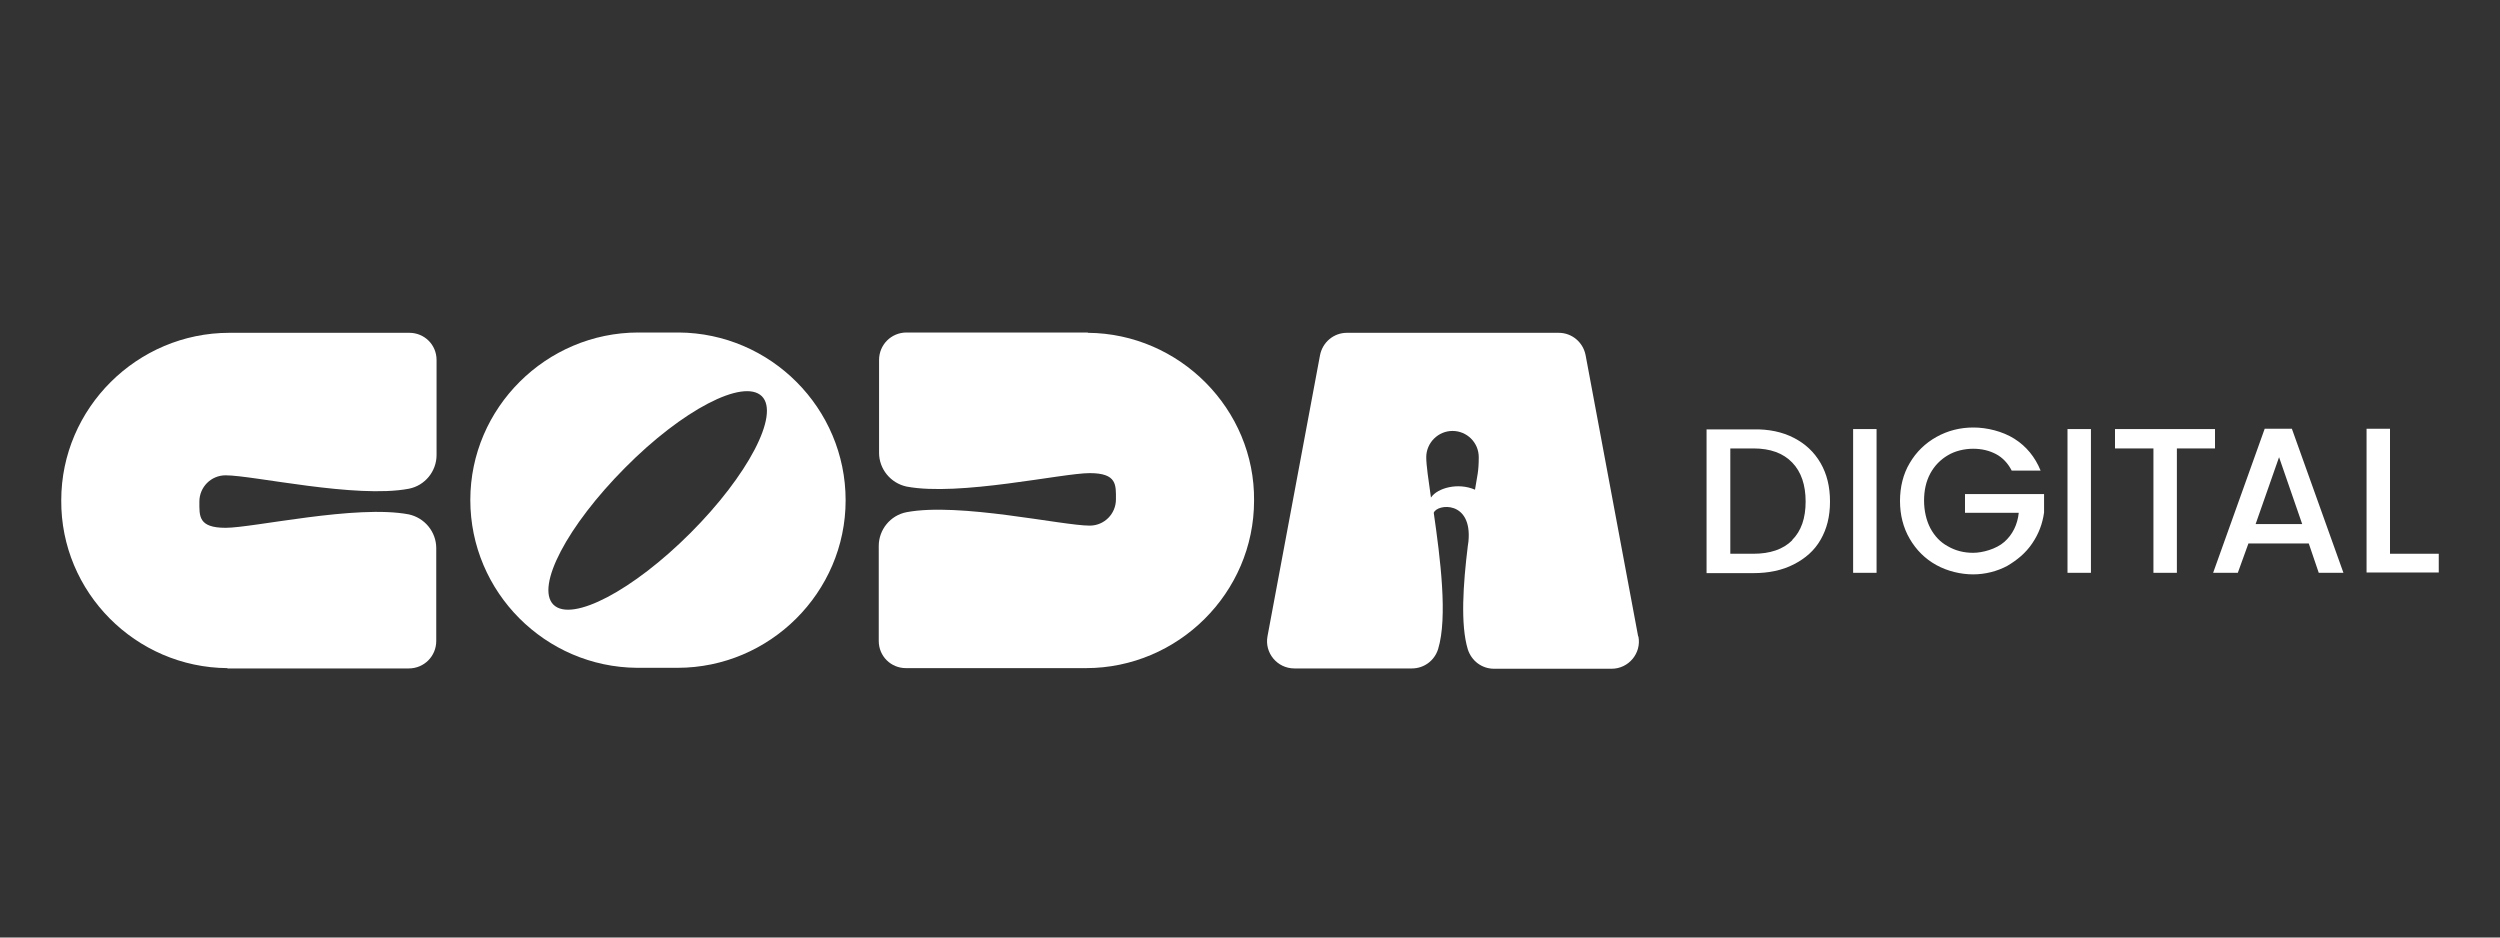 <?xml version="1.0" encoding="UTF-8"?> <svg xmlns="http://www.w3.org/2000/svg" id="Layer_1" data-name="Layer 1" version="1.1" viewBox="0 0 800 300"><rect x="0" y="0" width="800" height="300" fill="#333333" stroke="none"/><defs><style> .cls-1 { fill: #fff; stroke-width: 0px; } </style></defs><g><path class="cls-1" d="M574,140.1c3.7,1.9,6.5,4.5,8.6,8.1,2,3.5,3,7.5,3,12.3s-1,8.7-3,12.2c-2,3.5-4.9,6-8.6,7.9s-8,2.8-12.9,2.8h-15v-46h15c4.9-.1,9.2.8,12.9,2.7ZM573.5,172.8c2.9-2.9,4.3-7,4.3-12.3s-1.4-9.5-4.3-12.5-7-4.5-12.4-4.5h-7.4v33.7h7.4c5.3,0,9.5-1.4,12.4-4.3Z"></path><path class="cls-1" d="M600.5,137.3v46h-7.5v-46h7.5Z"></path><path class="cls-1" d="M643.7,150.5c-1.2-2.3-2.9-4.1-5-5.2s-4.5-1.7-7.3-1.7-5.8.7-8.1,2.1c-2.4,1.4-4.3,3.4-5.6,5.8-1.4,2.6-2,5.5-2,8.7s.7,6.3,2,8.8c1.4,2.6,3.2,4.5,5.6,5.8,2.4,1.4,5.1,2.1,8.1,2.1s7.4-1.2,10-3.5c2.6-2.3,4.2-5.5,4.6-9.3h-17.2v-6h25.3v5.9c-.5,3.6-1.7,6.8-3.8,9.9s-4.8,5.3-8,7.2c-3.2,1.7-7,2.7-10.9,2.7s-8.2-1-11.8-3c-3.6-2-6.4-4.8-8.5-8.4-2.1-3.6-3.1-7.7-3.1-12.1s1-8.6,3.1-12.1c2.1-3.6,5-6.4,8.6-8.4,3.6-2,7.5-3,11.8-3s9.3,1.2,13.1,3.6,6.6,5.8,8.4,10.2h-9.3Z"></path><path class="cls-1" d="M669.1,137.3v46h-7.5v-46h7.5Z"></path><path class="cls-1" d="M708.8,137.3v6.2h-12.2v39.8h-7.5v-39.8h-12.3v-6.2h32Z"></path><path class="cls-1" d="M738.8,173.9h-19.3l-3.4,9.4h-7.9l16.5-46.1h8.7l16.5,46.1h-7.9l-3.2-9.4ZM736.7,167.7l-7.4-21.4-7.5,21.4h15Z"></path><path class="cls-1" d="M764.8,177.2h15.6v6h-23.1v-46h7.5v39.9Z"></path></g><g><path class="cls-1" d="M524.2,203.6l-16.8-89.9c-.8-4.2-4.4-7.2-8.6-7.2h-67.8c-4.2,0-7.8,3-8.6,7.2l-16.8,89.9c-1,5.3,3.1,10.3,8.6,10.3h37.6c3.8,0,7.2-2.4,8.4-6.2,3.1-10.2.7-29-1.4-43.6h0c1-2.9,12.4-4.1,11.1,9.2-.1.5-.1.9-.2,1.4h0c-1.5,12.2-2.4,25.2,0,33.1,1.2,3.7,4.5,6.2,8.4,6.2h37.6c5.5,0,9.6-5,8.6-10.3ZM457.9,159.2c-.8-5.7-1.5-10.3-1.5-12.9,0-4.6,3.8-8.4,8.4-8.4h0c4.6,0,8.4,3.7,8.4,8.4s-.5,5.9-1.2,10.4c-5.5-2.4-12-.5-14,2.4Z"></path><path class="cls-1" d="M72.8,213.9h58c4.9,0,8.8-3.9,8.8-8.8v-29.7c0-5.2-3.7-9.7-8.8-10.8-16.8-3.2-49.8,4.3-58.6,4.3s-8.4-3.8-8.4-8.4h0c0-4.6,3.7-8.4,8.4-8.4,8.8,0,41.7,7.5,58.6,4.3,5.2-1,8.9-5.6,8.9-10.8v-30.4c0-4.9-3.9-8.7-8.7-8.7h-57.6c-29.5,0-53.8,24.1-53.8,53.6-.2,29.4,23.8,53.5,53.2,53.7Z"></path><path class="cls-1" d="M348.1,106.4h-58c-4.9,0-8.8,3.9-8.8,8.8v29.7c0,5.2,3.7,9.7,8.8,10.8,16.8,3.2,49.8-4.3,58.6-4.3s8.4,3.8,8.4,8.4h0c0,4.6-3.7,8.4-8.4,8.4-8.8,0-41.7-7.5-58.6-4.3-5.2,1-8.9,5.6-8.9,10.8v30.4c0,4.9,3.9,8.7,8.7,8.7h57.6c29.5,0,53.8-24.1,53.8-53.6.3-29.2-23.8-53.5-53.2-53.7Z"></path><path class="cls-1" d="M217.2,106.4h-12.9c-29.5,0-53.8,24.1-53.8,53.6s24,53.5,53.4,53.7h12.9c29.5,0,53.8-24.1,53.8-53.6s-24-53.5-53.4-53.7ZM220.9,170.6c-18.3,18.3-37.9,28.7-43.8,22.9-5.8-5.8,4.5-25.3,22.9-43.8,18.3-18.5,37.9-28.7,43.8-22.9,5.8,5.8-4.5,25.4-22.9,43.8Z"></path></g></svg> 